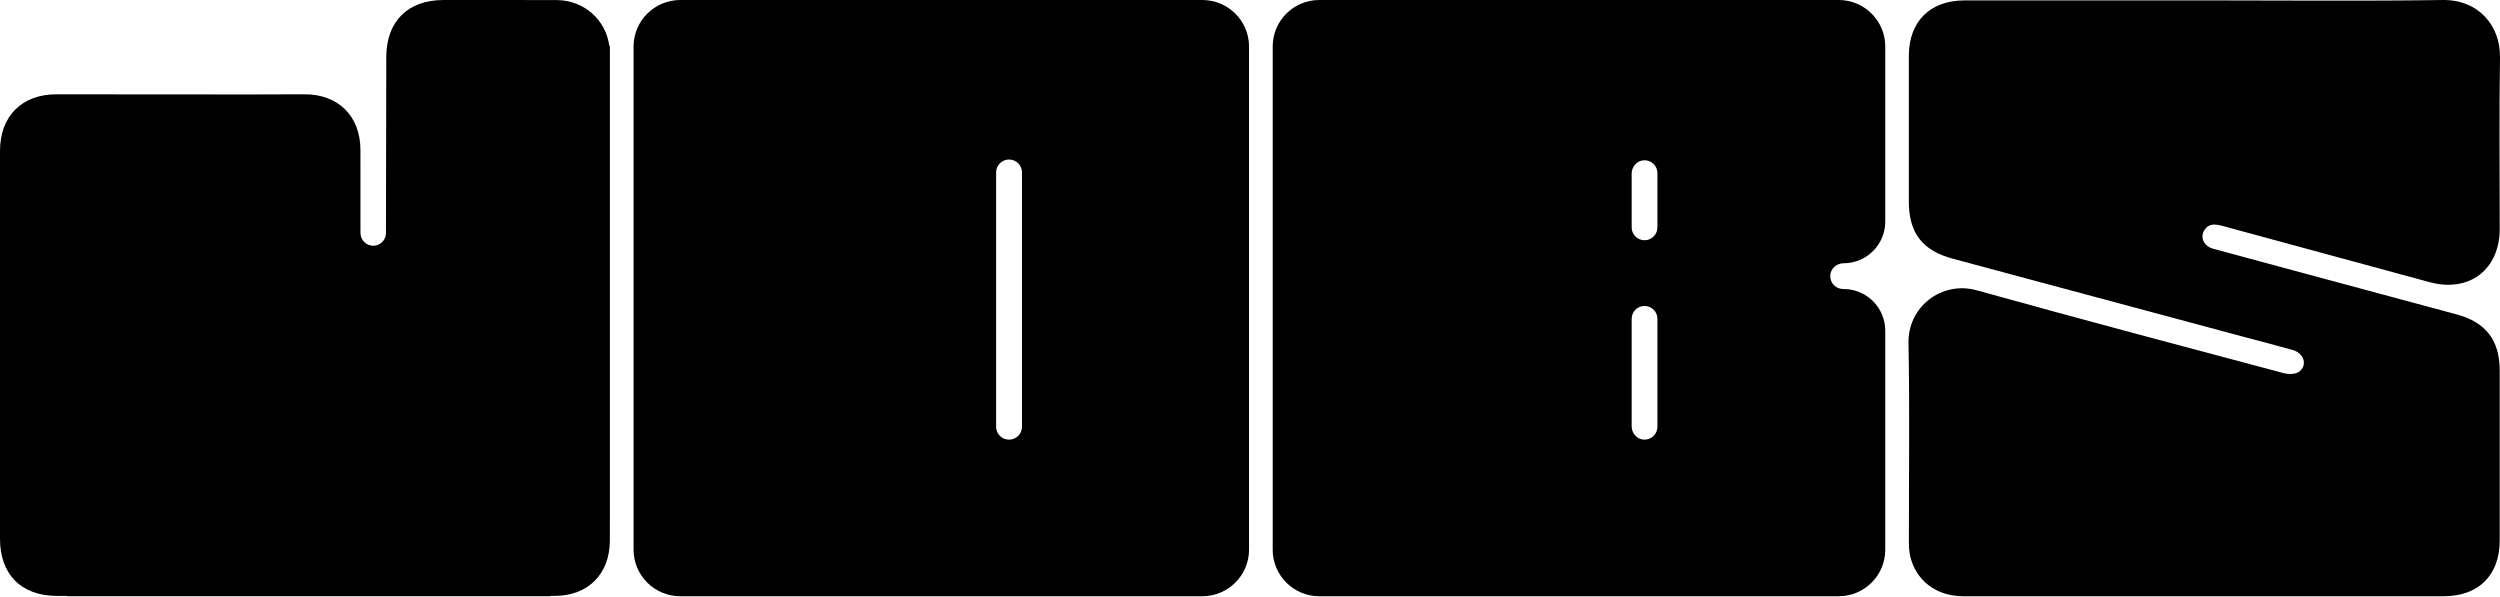 <svg width="1767" height="422" viewBox="0 0 1767 422" fill="none" xmlns="http://www.w3.org/2000/svg">
<g clip-path="url(#clip0_778_8555)">
<path d="M1558.3 0.267C1614.37 0.267 1670.43 0.835 1726.49 0.011C1751.58 -0.367 1767.37 17.973 1767 40.655C1766.33 80.999 1766.82 121.365 1766.81 161.731C1766.8 190.605 1745.19 207.018 1717.28 199.435C1668.55 186.195 1619.81 173 1571.08 159.737C1566.04 158.368 1561.17 157.566 1557.95 162.844C1554.81 168 1557.83 174.069 1564.28 175.817C1585.92 181.708 1607.56 187.531 1629.21 193.366C1664.94 202.999 1700.68 212.586 1736.41 222.229C1757.04 227.797 1766.79 240.558 1766.8 261.983C1766.82 301.97 1766.83 341.968 1766.8 381.956C1766.78 406.609 1751.88 421.42 1727.17 421.42C1613.94 421.42 1500.72 421.42 1387.49 421.42C1368.71 421.42 1354.19 410.462 1350.13 393.08C1349.32 389.572 1349.21 385.842 1349.21 382.212C1349.15 335.643 1349.85 289.064 1348.91 242.518C1348.4 217.007 1372.24 198.221 1397.36 205.226C1469.53 225.347 1541.96 244.511 1614.36 263.809C1617.65 264.689 1622.45 264.544 1624.99 262.718C1631.16 258.264 1628.49 249.634 1620.51 247.384C1608.05 243.877 1595.51 240.67 1583.01 237.307C1515.41 219.156 1447.79 201.016 1380.19 182.843C1358.72 177.075 1349.18 164.626 1349.17 142.533C1349.14 108.203 1349.13 73.872 1349.17 39.542C1349.19 15.222 1364.09 0.312 1388.45 0.29C1445.06 0.245 1501.68 0.278 1558.29 0.278L1558.3 0.267Z" fill="black"/>
<path d="M1302.72 204.268C1297.5 204.268 1293.3 199.869 1293.64 194.569C1293.96 189.736 1298.19 186.073 1303.03 186.073C1319.3 186.073 1332.5 172.888 1332.5 156.608V32.883C1332.5 14.721 1317.78 0 1299.61 0H932.423C914.262 0 899.541 14.721 899.541 32.883V388.537C899.541 406.699 914.262 421.42 932.423 421.42H1299.61C1317.78 421.42 1332.5 406.699 1332.5 388.537V233.732C1332.5 217.463 1319.31 204.268 1303.03 204.268H1302.72ZM1171.46 301.647C1171.46 306.87 1167.05 311.068 1161.76 310.722C1156.92 310.411 1153.26 306.179 1153.26 301.335V225.336C1153.26 220.314 1157.34 216.239 1162.36 216.239C1167.38 216.239 1171.46 220.314 1171.46 225.336V301.647ZM1162.36 169.804C1157.34 169.804 1153.26 165.728 1153.26 160.706V122.679C1153.26 117.835 1156.91 113.603 1161.76 113.292C1167.06 112.946 1171.46 117.145 1171.46 122.367V160.706C1171.46 165.728 1167.38 169.804 1162.36 169.804Z" fill="black"/>
<path d="M40.399 421.197C42.793 421.197 45.199 421.197 47.593 421.197V421.408H389.127V421.163C390.151 421.163 391.176 421.163 392.211 421.163C415.741 421.13 430.985 405.641 431.041 382.089C431.041 377.513 431.041 372.947 431.052 368.37H431.074V32.449H430.651C428.29 14.175 412.868 0.089 393.403 0.056C334.374 -0.045 372.223 0.011 313.195 0.022C288.307 0.022 273.085 15.189 273.029 40.121C272.985 59.619 272.884 148.702 272.795 164.726C272.762 169.681 268.742 173.679 263.787 173.679C258.809 173.679 254.767 169.648 254.778 164.67C254.778 148.468 254.8 125.652 254.756 105.909C254.7 81.968 238.999 66.456 214.958 66.657C188.89 66.868 65.944 66.679 39.876 66.657C15.478 66.623 6.6258e-05 82.135 6.6258e-05 106.633C-0.011 277.606 6.6258e-05 320.878 6.6258e-05 380.809C6.6258e-05 406.097 15.055 421.175 40.388 421.208L40.399 421.197Z" fill="black"/>
<path d="M849.777 0H480.849C462.61 0 447.811 14.721 447.811 32.883V388.537C447.811 406.699 462.598 421.42 480.849 421.42H849.777C868.016 421.42 882.815 406.699 882.815 388.537V32.883C882.815 14.721 868.027 0 849.777 0ZM722.343 301.647C722.343 306.669 718.256 310.745 713.201 310.745C708.145 310.745 704.059 306.669 704.059 301.647V121.844C704.059 116.822 708.145 112.746 713.201 112.746C718.256 112.746 722.343 116.822 722.343 121.844V301.647Z" fill="black"/>
</g>
<defs>
<clipPath id="clip0_778_8555">
<rect width="1767" height="421.42" fill="white"/>
</clipPath>
</defs>
</svg>
